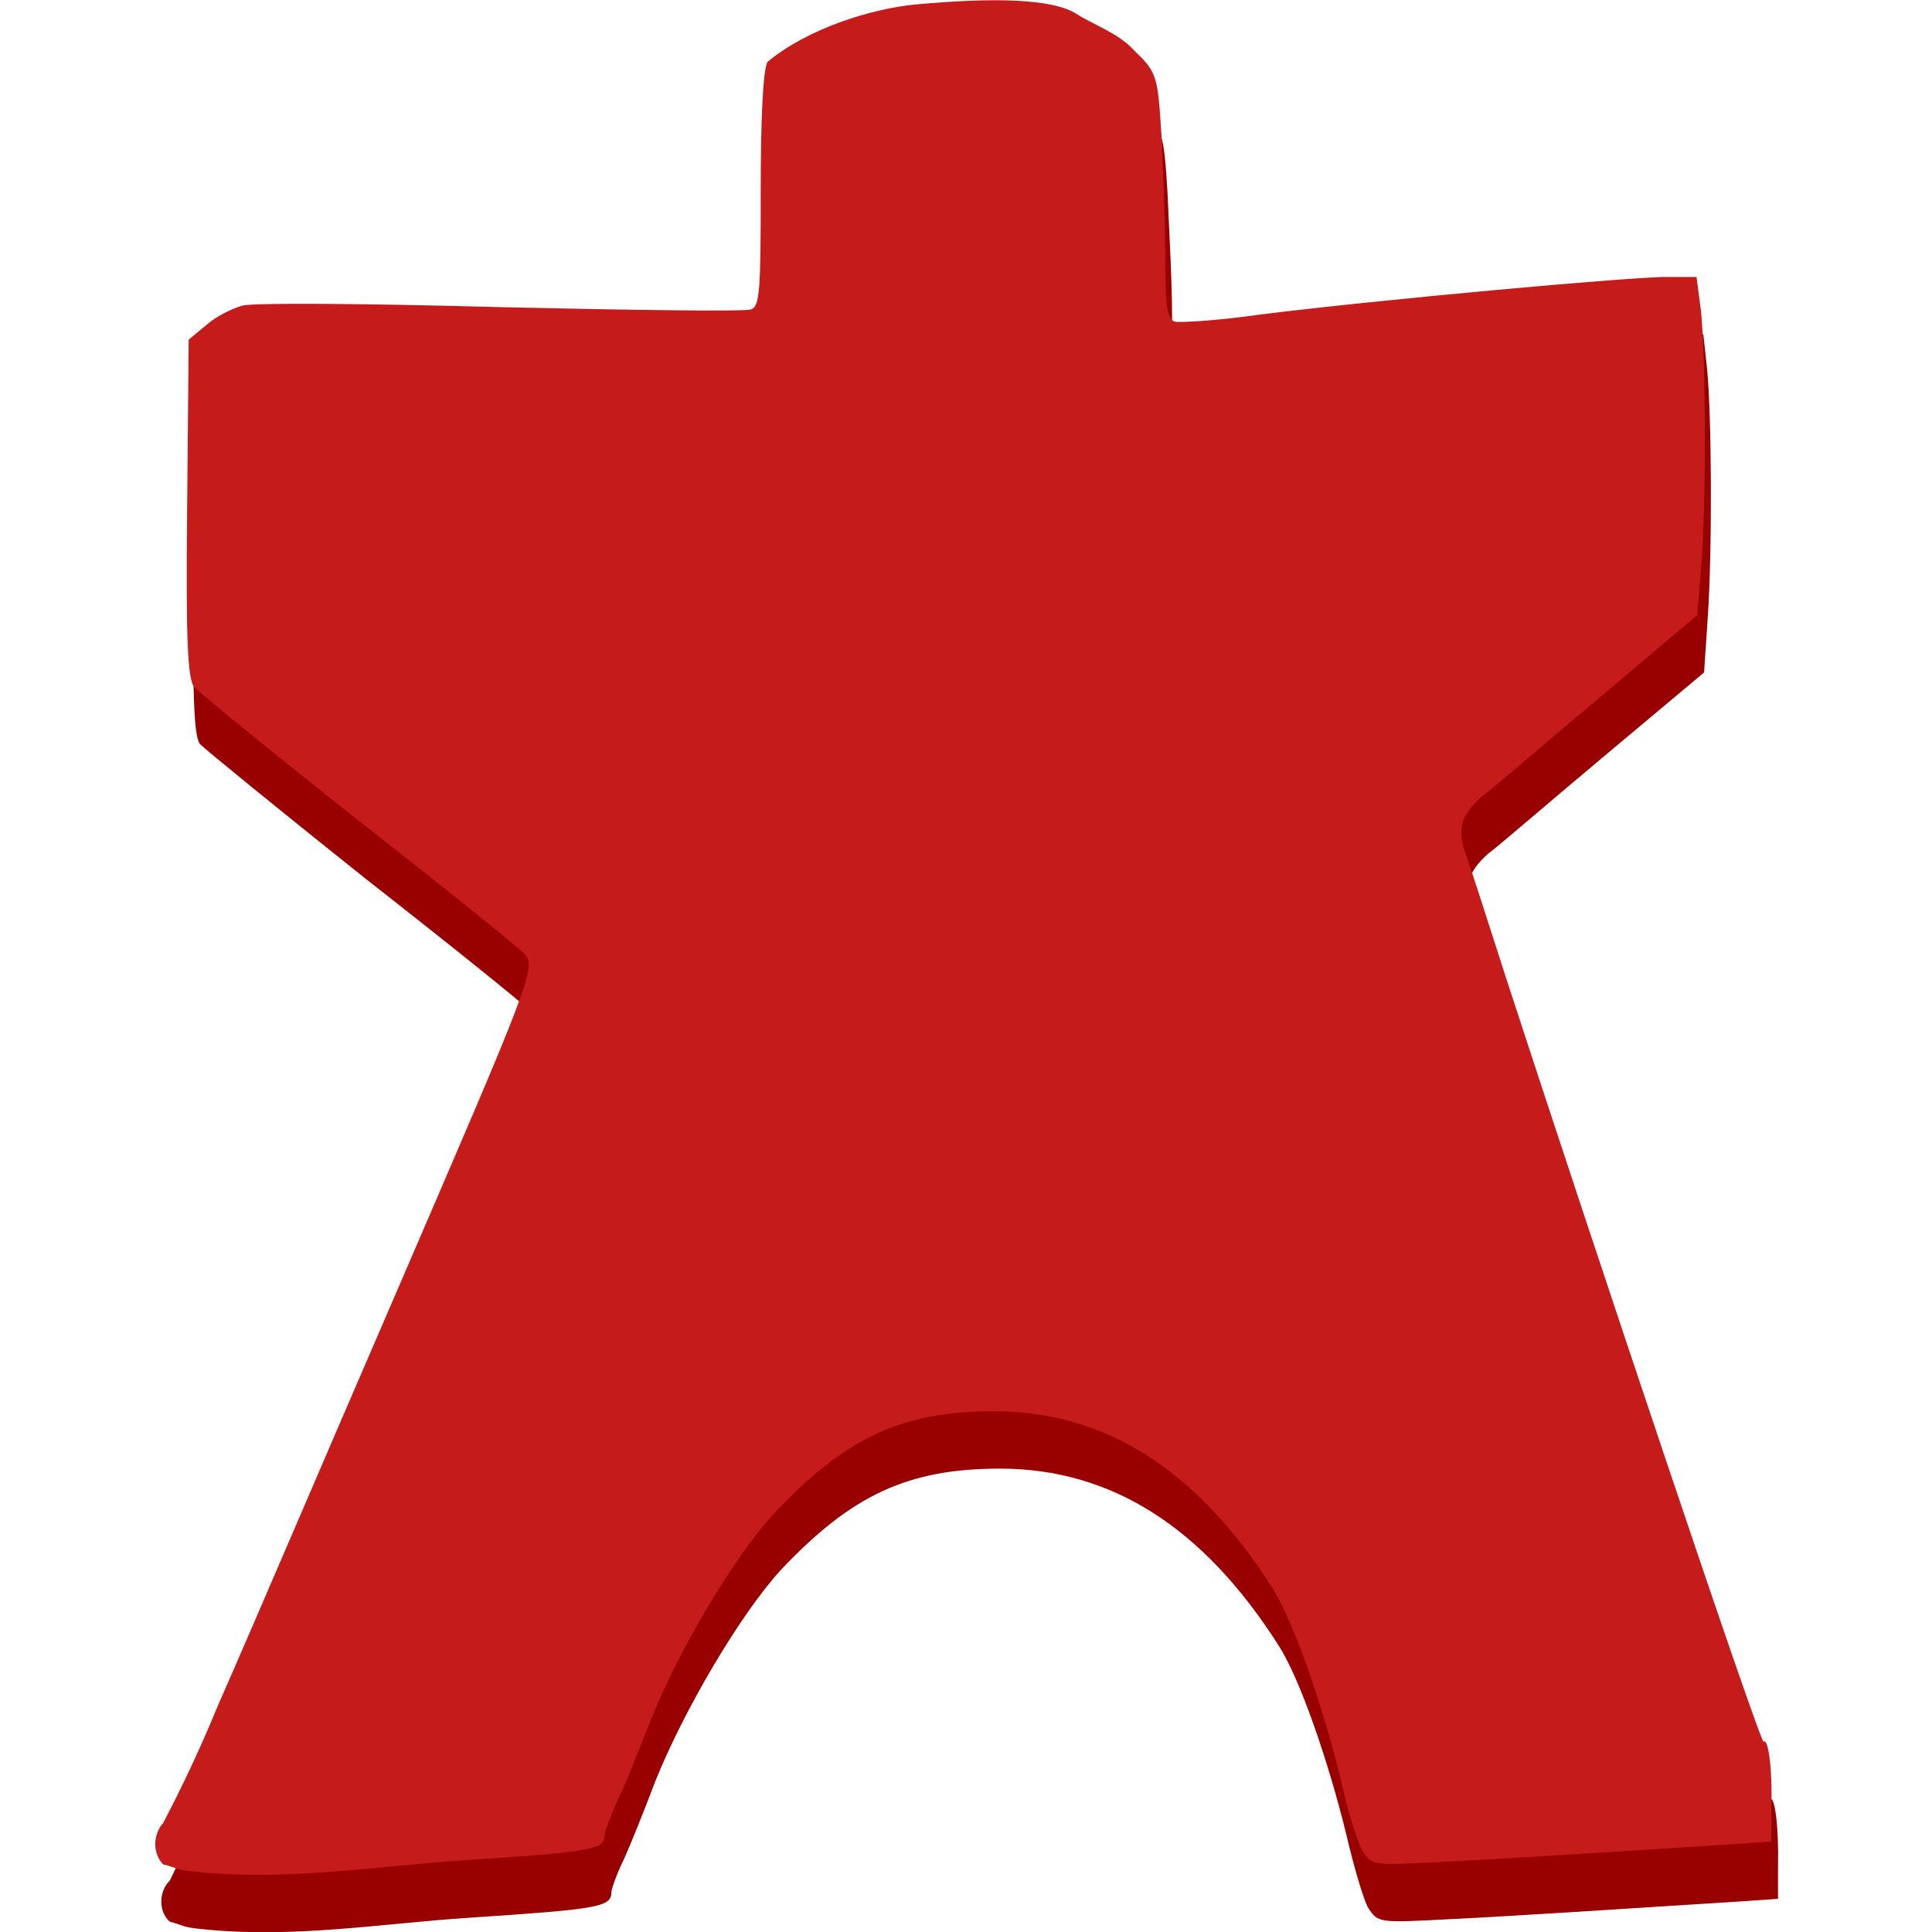 <?xml version="1.0" encoding="UTF-8"?>

<svg version="1.2" baseProfile="tiny" width="25.6mm" height="25.6mm" viewBox="0 0 2560 2560" preserveAspectRatio="xMidYMid" fill-rule="evenodd" stroke-width="28.222" stroke-linejoin="round" xmlns="http://www.w3.org/2000/svg" xmlns:xlink="http://www.w3.org/1999/xlink" xml:space="preserve">
 <g visibility="visible" id="MasterSlide_1_Standard">
  <desc>Master slide
  </desc>
  <rect fill="none" stroke="none" x="0" y="0" width="2560" height="2560"/>
 </g>
 <g visibility="visible" id="Slide_1_page26">
  <g id="DrawingGroup_1">
   <g>
    <path fill="rgb(153,0,0)" stroke="none" d="M 228,2547 C 225,2548 219,2541 216,2533 210,2516 217,2499 225,2492 233,2474 261,2423 299,2333 337,2245 439,2006 526,1805 713,1374 719,1358 703,1340 697,1333 599,1254 484,1164 371,1074 272,993 265,986 257,975 255,927 256,750 L 258,526 281,507 C 293,496 315,485 329,481 344,477 490,478 672,483 847,487 997,489 1004,486 1015,482 1016,460 1016,328 1016,234 1019,168 1026,158 1078,114 1161,88 1221,82 1328,72 1401,75 1433,93 1458,109 1490,120 1511,142 1541,172 1542,176 1547,255 1549,301 1553,372 1553,416 1553,477 1555,499 1564,502 1569,504 1620,501 1677,493 1835,474 2177,442 2219,443 L 2257,443 2262,489 C 2268,551 2269,725 2263,816 L 2258,891 2122,1005 C 2048,1067 1981,1125 1972,1131 1944,1156 1939,1176 1951,1210 1957,1227 1981,1301 2004,1373 2117,1720 2341,2389 2345,2384 2352,2378 2357,2423 2356,2471 L 2356,2516 2314,2519 C 2142,2530 2003,2539 1921,2543 1827,2548 1826,2548 1813,2528 1807,2518 1794,2474 1784,2431 1760,2333 1722,2223 1694,2180 1594,2023 1472,1946 1325,1946 1203,1946 1128,1981 1034,2081 981,2139 906,2266 868,2361 854,2398 836,2443 827,2463 818,2481 810,2503 810,2508 810,2527 790,2530 623,2541 502,2549 388,2569 266,2556 244,2554 241,2551 228,2547 Z"/>
    <rect fill="none" stroke="none" x="213" y="76" width="2144" height="2486"/>
   </g>
   <g>
    <path fill="rgb(198,27,27)" stroke="none" d="M 219,2471 C 216,2472 211,2465 208,2457 202,2440 209,2423 216,2416 225,2398 253,2347 290,2257 329,2169 431,1930 518,1729 704,1298 711,1282 695,1264 689,1257 591,1178 476,1088 362,998 263,917 257,910 249,899 246,851 248,674 L 250,450 273,431 C 285,420 307,409 321,405 335,401 481,402 664,407 839,411 988,413 995,410 1007,406 1008,384 1008,252 1008,158 1011,92 1017,82 1070,38 1153,12 1212,6 1320,-4 1393,-1 1424,17 1449,33 1482,44 1502,66 1533,96 1534,99 1539,179 1541,224 1544,296 1544,340 1544,401 1546,422 1556,426 1561,428 1612,425 1668,417 1827,397 2169,366 2211,367 L 2248,367 2254,413 C 2260,475 2261,649 2255,740 L 2249,815 2114,929 C 2040,991 1973,1049 1964,1055 1935,1080 1930,1100 1943,1134 1949,1151 1973,1225 1996,1297 2109,1644 2333,2313 2337,2308 2343,2302 2349,2347 2347,2395 L 2347,2440 2306,2443 C 2134,2454 1995,2463 1912,2467 1819,2472 1818,2472 1805,2452 1799,2442 1785,2398 1776,2355 1752,2257 1713,2147 1686,2104 1586,1947 1464,1870 1317,1870 1195,1870 1120,1905 1026,2005 973,2062 897,2190 860,2285 845,2322 828,2367 818,2386 810,2405 801,2427 801,2432 801,2451 782,2454 615,2465 494,2473 380,2493 258,2480 236,2478 233,2475 219,2471 Z"/>
    <rect fill="none" stroke="none" x="205" y="0" width="2144" height="2486"/>
   </g>
  </g>
 </g>
</svg>